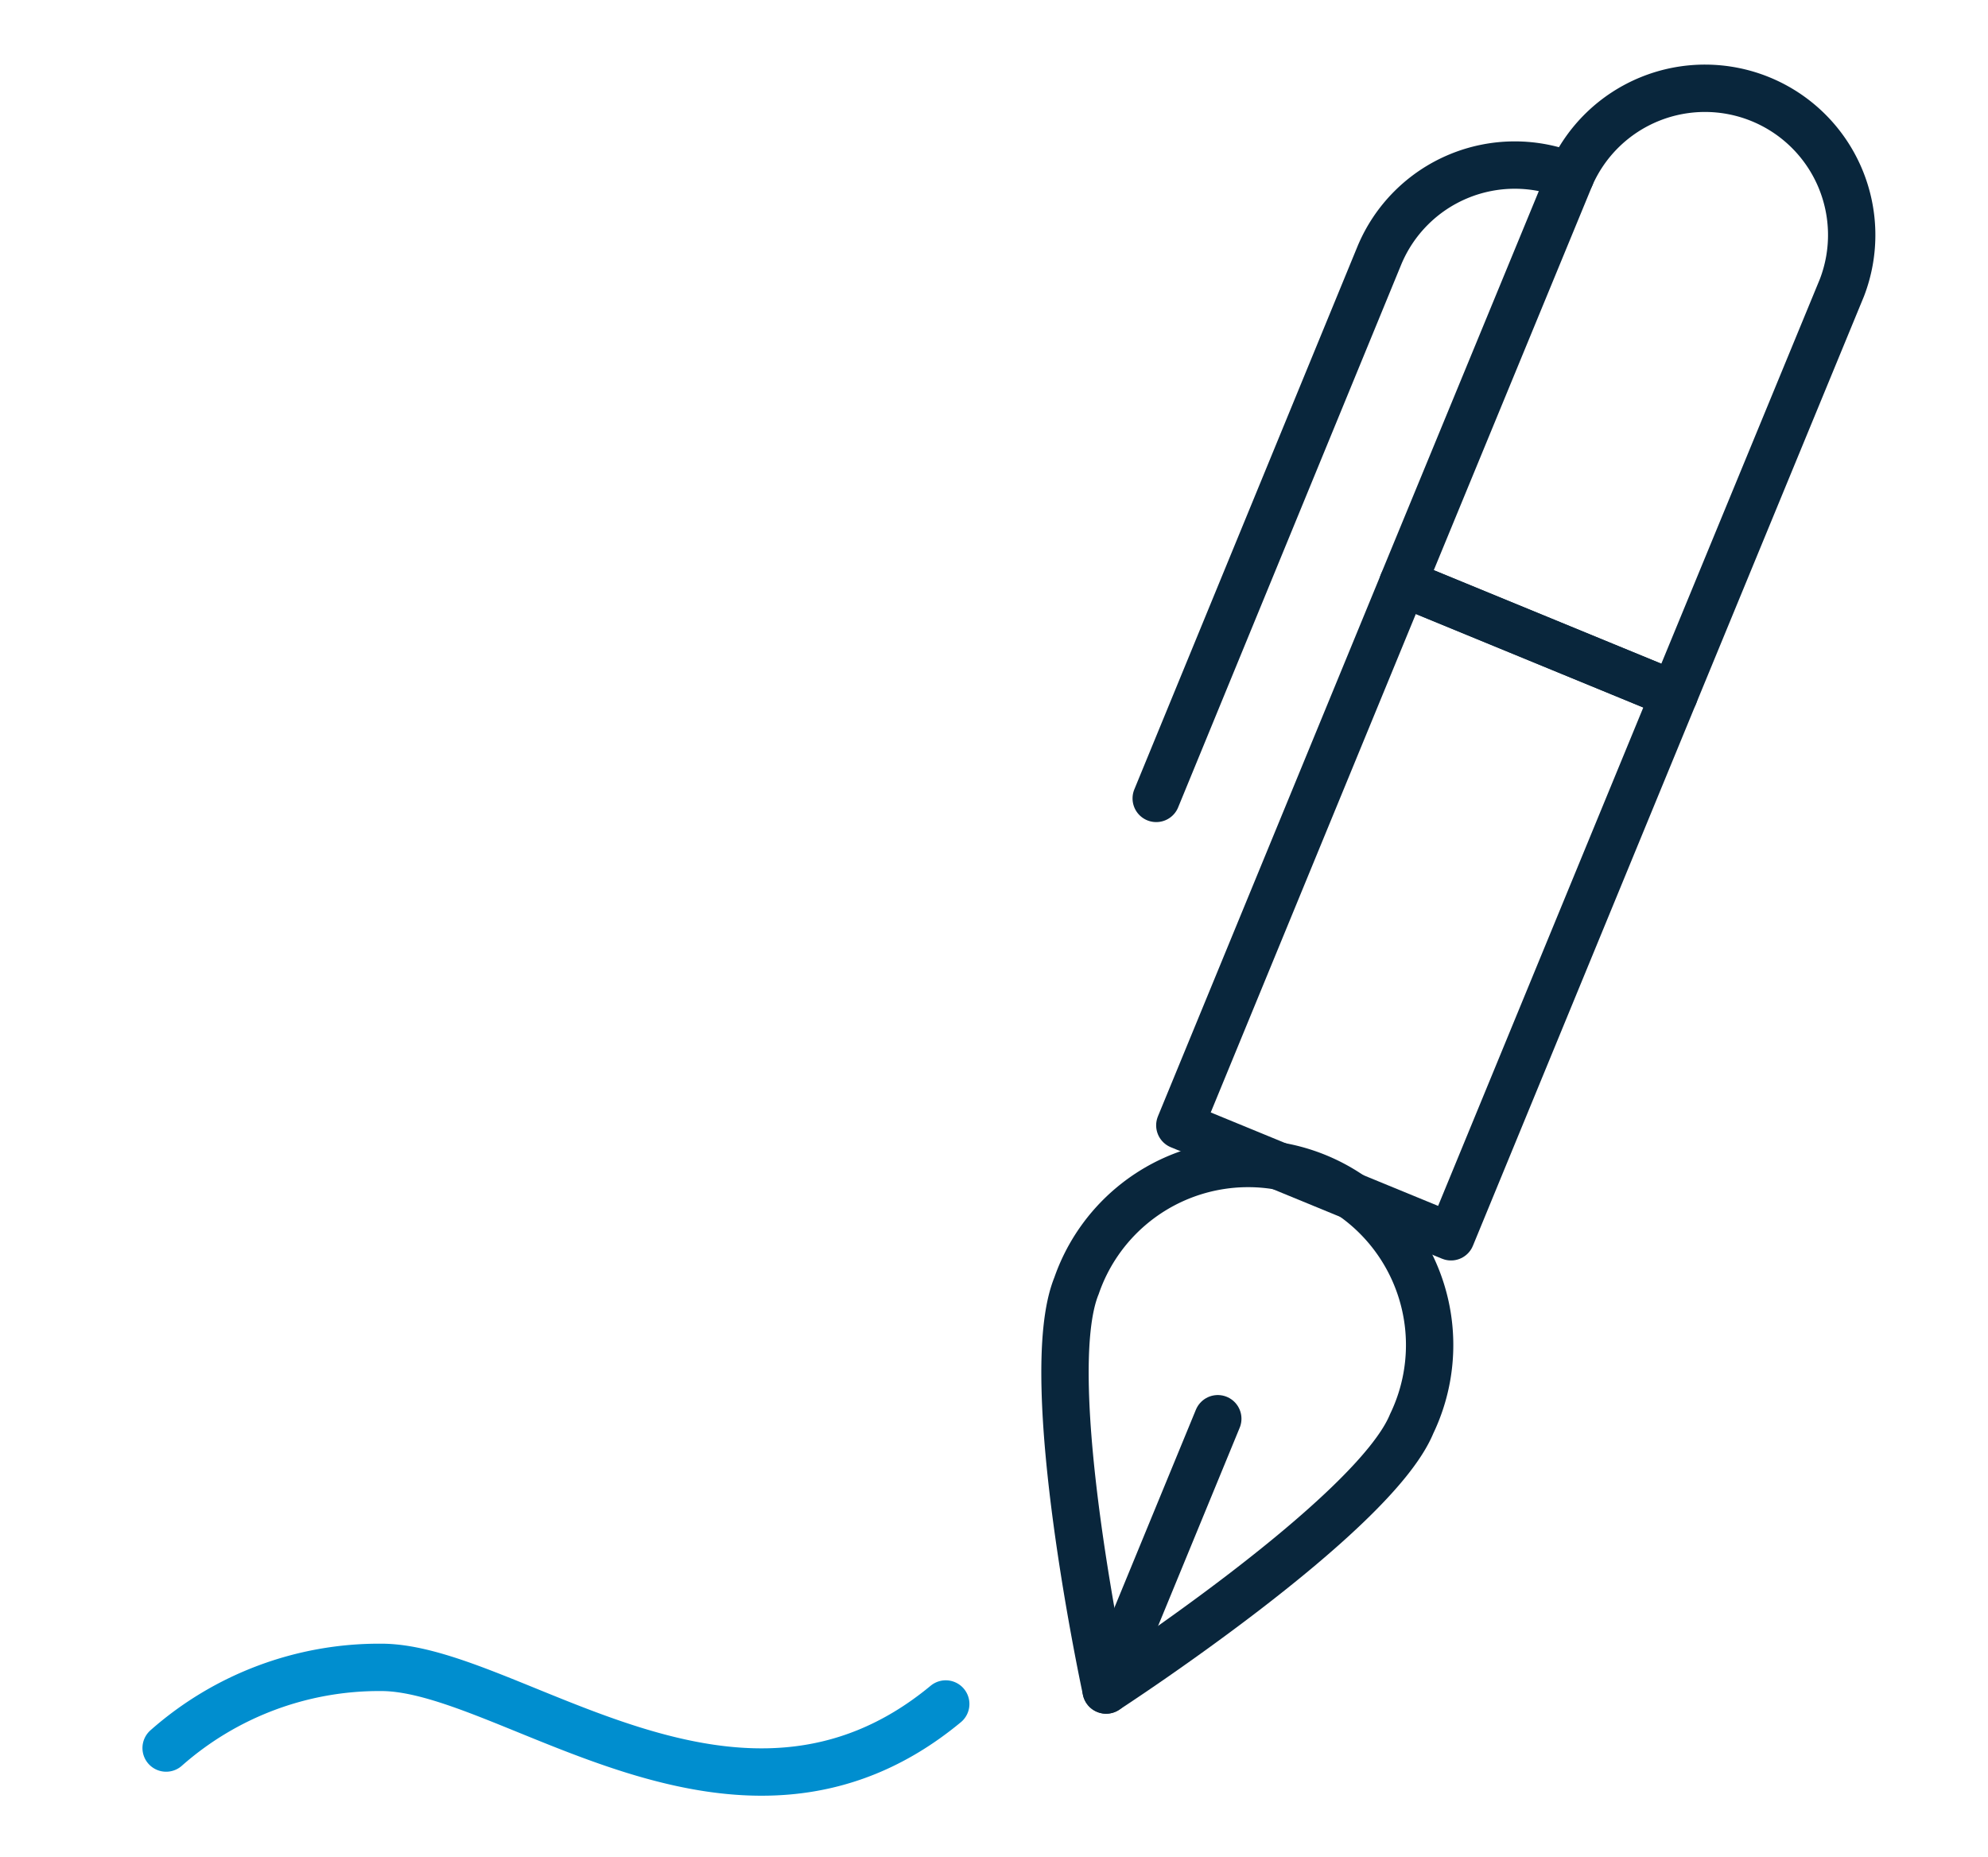 <svg id="f6b86abc-c0ce-4354-a9df-024d0591a846" data-name="Layer 1" xmlns="http://www.w3.org/2000/svg" viewBox="0 0 251.89 235.3">
  <defs>
    <style>
      .a09579a9-c888-4c10-a272-72ac0905f050, .f6941f9b-2720-4cc3-ba35-2f184d8057a8 {
        fill: none;
        stroke-linecap: round;
        stroke-linejoin: round;
        stroke-width: 6px;
      }

      .f6941f9b-2720-4cc3-ba35-2f184d8057a8 {
        stroke: #09263c;
      }

      .a09579a9-c888-4c10-a272-72ac0905f050 {
        stroke: #008ecf;
      }
    </style>
  </defs>
  <g id="b3ae9238-ac86-445f-9ec2-154b9494e0f6" data-name="Content / Content-Creation / content-pen-write-3">
    <g id="aaf3f676-56e4-404d-a2db-a312a0331f10" data-name="Group 16">
      <g id="f9b3bfe2-7435-4832-9a3d-c3822a397dfd" data-name="content-pen-write-3">
        <path id="e6774c6c-7970-43cd-a96d-780eb89237a3" data-name="Shape 82" class="f6941f9b-2720-4cc3-ba35-2f184d8057a8" d="M136.4,162.9a23,23,0,1,1,42.47,17.47c-4.82,11.74-38.72,33.74-38.72,33.74S131.61,174.63,136.4,162.9Z"/>
        <path id="e16767dc-8fb7-49fe-8697-82cd8ccf7afa" data-name="Shape 83" class="f6941f9b-2720-4cc3-ba35-2f184d8057a8" d="M154.3,179.74l-14.15,34.37"/>
        <path id="ee2f5492-76be-4a9c-b608-5b48408ae8b0" data-name="Rectangle-path 13" class="f6941f9b-2720-4cc3-ba35-2f184d8057a8" d="M149.49,142.57l28.27-68.7L212.13,88l-28.28,68.69Z"/>
        <path id="ecf642f3-968f-4eb7-a696-df6d7c3bade7" data-name="Shape 84" class="f6941f9b-2720-4cc3-ba35-2f184d8057a8" d="M199,22.31a18.58,18.58,0,0,0-24.25,10.11l-28.25,68.73"/>
        <path id="a0b3f751-7cd5-42b6-9b04-e7daf193f22b" data-name="Shape 85" class="f6941f9b-2720-4cc3-ba35-2f184d8057a8" d="M199,22.32a18.59,18.59,0,0,1,34.38,14.13L212.13,88,177.75,73.87Z"/>
        <path id="f1743e97-07a0-493e-a587-43154e81b3fa" data-name="Shape 86" class="a09579a9-c888-4c10-a272-72ac0905f050" d="M21.05,221.46A40.77,40.77,0,0,1,48.3,211.24c16.33,0,45.19,26.45,71.53,4.64"/>
      </g>
    </g>
  </g>
</svg>
